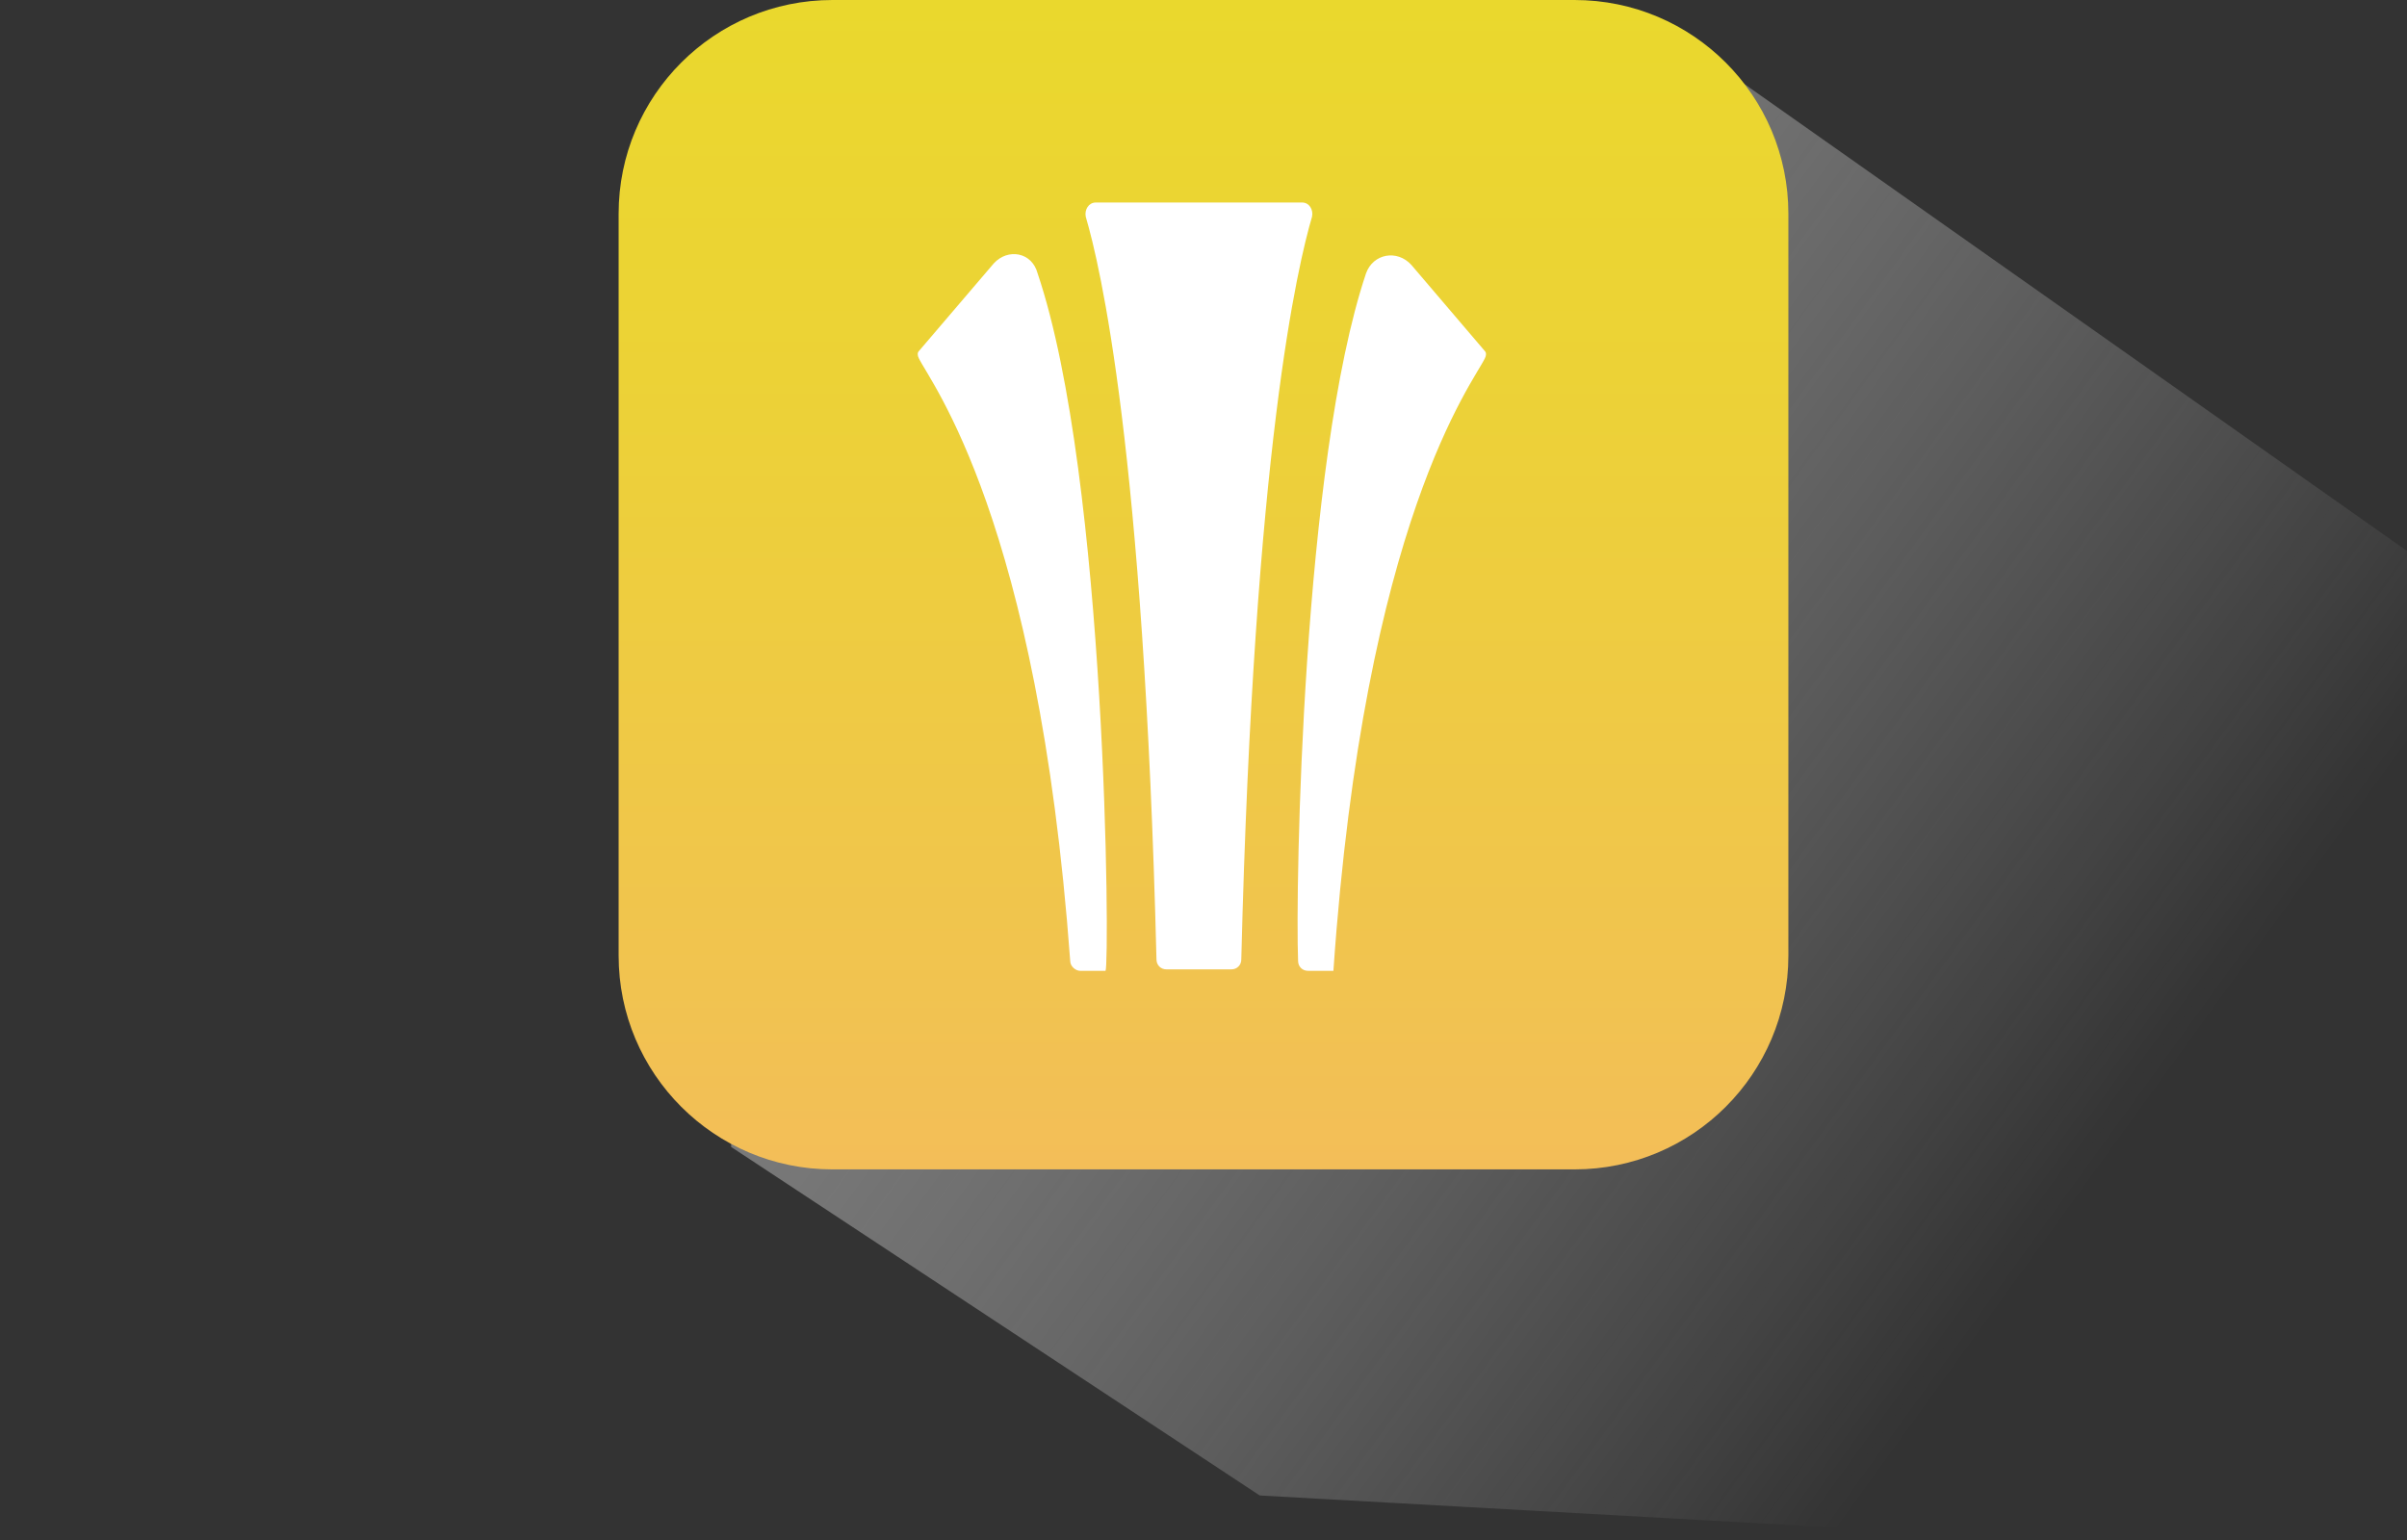 <?xml version="1.0" encoding="utf-8"?>
<!-- Generator: Adobe Illustrator 25.4.1, SVG Export Plug-In . SVG Version: 6.00 Build 0)  -->
<svg version="1.1" id="Layer_1" xmlns="http://www.w3.org/2000/svg" xmlns:xlink="http://www.w3.org/1999/xlink" x="0px" y="0px"
	 viewBox="0 0 214 137" style="enable-background:new 0 0 214 137;" xml:space="preserve">
<rect x="0" y="0" width="214" height="137" fill="#333333" stroke="none"/>
<style type="text/css">
	.st0{fill:url(#SVGID_1_);}
	.st1{fill:url(#SVGID_00000106848104886258739860000010596225026716013735_);}
	.st2{fill:#FFFFFF;}
</style>
<g>
	
		<linearGradient id="SVGID_1_" gradientUnits="userSpaceOnUse" x1="18.604" y1="150.118" x2="184.075" y2="30.195" gradientTransform="matrix(1 0 0 -1 0 138)">
		<stop  offset="0" style="stop-color:#999999"/>
		<stop  offset="0.168" style="stop-color:#A2A2A2;stop-opacity:0.832"/>
		<stop  offset="0.448" style="stop-color:#BCBCBC;stop-opacity:0.552"/>
		<stop  offset="0.802" style="stop-color:#E5E5E5;stop-opacity:0.198"/>
		<stop  offset="1" style="stop-color:#FFFFFF;stop-opacity:0"/>
	</linearGradient>
	<path class="st0" d="M153,6l61,43v57.82c0,16.67-13.51,30.18-30.18,30.18L112,133l-47-31l2.38-70.3
		c3.71-17.78,20.68-29.55,38.63-26.8L153,6z"/>
	
		<linearGradient id="SVGID_00000052814947903923275510000007024419837227435957_" gradientUnits="userSpaceOnUse" x1="768.045" y1="1952.045" x2="872.045" y2="1952.045" gradientTransform="matrix(0 1 1 0 -1845.045 -768.045)">
		<stop  offset="0" style="stop-color:#EAD82D"/>
		<stop  offset="0.319" style="stop-color:#ECD236"/>
		<stop  offset="0.847" style="stop-color:#F1C350"/>
		<stop  offset="0.994" style="stop-color:#F3BE58"/>
	</linearGradient>
	<path style="fill:url(#SVGID_00000052814947903923275510000007024419837227435957_);" d="M55,84.99V19.01C55,8.51,63.51,0,74.01,0
		h65.98C150.49,0,159,8.51,159,19.01v65.98c0,10.5-8.51,19.01-19.01,19.01H74.01C63.51,104,55,95.49,55,84.99z"/>
</g>
<g>
	<path class="st2" d="M96.53,19.27c1.26,4.28,5.16,20.64,6.29,66.06c0,0.5,0.38,0.88,0.88,0.88h2.89h2.89c0.5,0,0.88-0.38,0.88-0.88
		c1.13-45.42,5.03-61.78,6.29-66.06c0.13-0.63-0.25-1.26-0.88-1.26H97.41C96.79,18.02,96.41,18.64,96.53,19.27z"/>
	<path class="st2" d="M81.69,31.23c-0.13,0.13-0.13,0.38,0,0.63C82.7,34,92.26,46.08,95.15,85.46c0,0.5,0.5,0.88,0.88,0.88h2.26l0,0
		c0.38-0.63,0.13-43.79-6.04-62.03c-0.5-1.89-2.64-2.26-3.9-0.88L81.69,31.23z"/>
	<path class="st2" d="M132.02,31.23c0.13,0.13,0.13,0.38,0,0.63c-1.01,2.14-10.7,14.34-13.47,54.48h-2.26
		c-0.5,0-0.88-0.38-0.88-0.88c-0.25-6.42,0.38-44.29,6.04-61.15c0.63-1.76,2.77-2.14,4.03-0.75L132.02,31.23z"/>
</g>
</svg>

